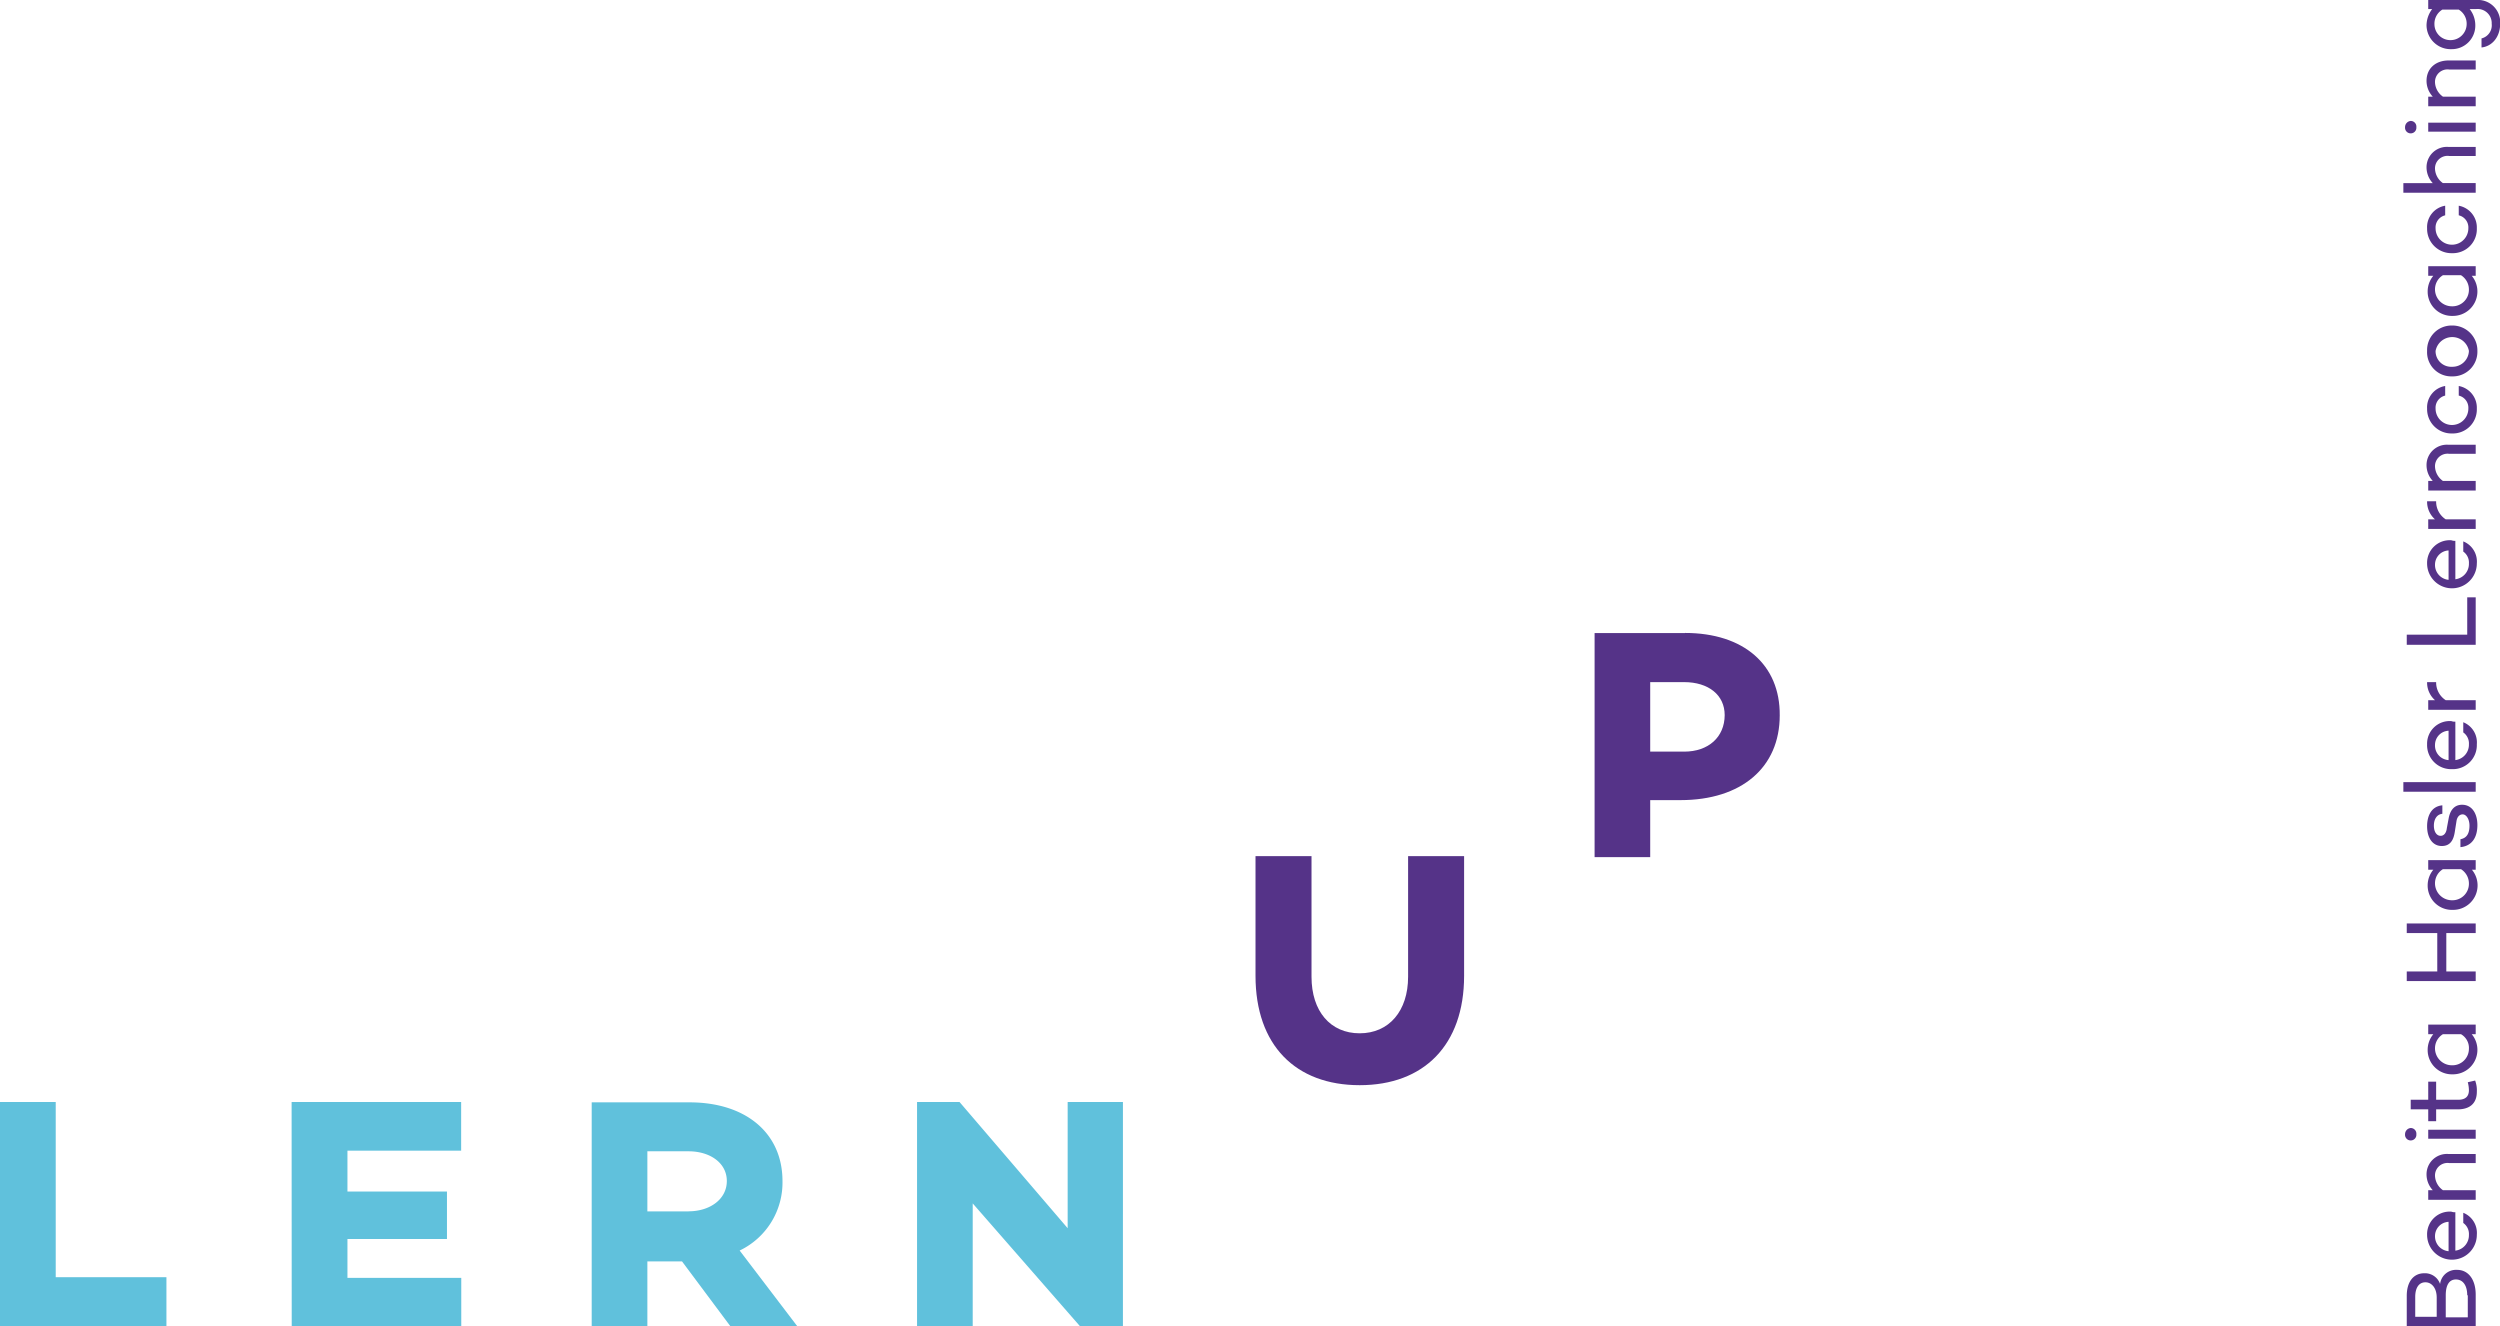 <svg xmlns="http://www.w3.org/2000/svg" viewBox="0 0 442.37 234.7"><path d="M9.86,226V195H0v39.65H29.45V226Zm41.76,8.7h30v-8.58H61.48v-6.88H79.09v-8.4H61.48v-7.23H81.6V195h-30ZM138.46,209c0-8.58-6.58-13.94-16.44-13.94H104.7v39.65h9.85V223.2h6.13l8.57,11.49h11.84l-10.21-13.41A13.33,13.33,0,0,0,138.46,209Zm-16.62,5.36h-7.29V203.72h7.29c3.79,0,6.77,2.05,6.77,5.26S125.63,214.34,121.84,214.34ZM188.92,195v22.33L169.79,195h-7.52v39.65h9.85V212.94l19,21.75h7.58V195Z" fill="#60c1dc"/><path d="M249.16,172.84c0,6.06-3.38,10-8.57,10s-8.52-3.91-8.52-10V151.49h-9.91v21.17c0,12.31,7.11,19.36,18.43,19.36s18.48-7.05,18.48-19.36V151.49h-9.91Zm49-60.82h-16v39.65H292V141.58h5.36c10.79,0,17.56-5.77,17.56-15C315,117.62,308.54,112,298.16,112ZM298,133H292V120.7H298c4.32,0,7.18,2.28,7.18,5.84C305.16,130.44,302.3,133,298,133Z" fill="#538"/><path d="M434.77,224.7a2.84,2.84,0,0,0-3,2.5,2.83,2.83,0,0,0-2.8-1.9c-1.9,0-3.1,1.5-3.1,4v5.4h12.2v-5.6C438.07,226.4,436.77,224.7,434.77,224.7Zm-3.6,8.3h-3.8v-3.5c0-1.7.7-2.6,1.8-2.6s2,1,2,2.7Zm5.5.1h-3.9v-3.9c0-1.8.6-2.8,1.8-2.8s2,1,2,2.8h.1Zm-.8-18.5v1.8a2.39,2.39,0,0,1,1,2.1,2.74,2.74,0,0,1-2.4,2.8v-6.8a1.7,1.7,0,0,1-.7-.1,4,4,0,0,0-4.3,4.1,4.4,4.4,0,0,0,8.8,0A3.84,3.84,0,0,0,435.87,214.6Zm-2.6,6.8a2.64,2.64,0,0,1-2.4-2.7,2.52,2.52,0,0,1,2.4-2.5Zm-2.8-10.8h-.8v1.7h8.4v-1.7h-5.8a3.25,3.25,0,0,1-1.4-2.5,2.21,2.21,0,0,1,2.5-2.3h4.7v-1.6h-4.8a3.6,3.6,0,0,0-3.9,3.6A4.11,4.11,0,0,0,430.47,210.6Zm7.6-10.7h-8.4v1.6h8.4Zm-10.5.8a1,1,0,0,0-1-1.1,1.1,1.1,0,0,0-1,1.1,1,1,0,0,0,1,1.1A1,1,0,0,0,427.57,200.7Zm9.1-9.2a5.9,5.9,0,0,1,.2,1.4c0,1.1-.6,1.7-1.9,1.7h-3.9v-3.2h-1.4v3.2h-3.1v1.7h3.1v2.1h1.4v-2.1h3.8c2.2,0,3.4-1.1,3.4-3.1a4.88,4.88,0,0,0-.3-2Zm1.4-8.5v-1.7h-8.4V183h.9a4.34,4.34,0,0,0-1,2.8,4.29,4.29,0,0,0,4.4,4.3,4.33,4.33,0,0,0,3.4-7.1Zm-4.2,5.5a3,3,0,0,1-3-2.9,2.91,2.91,0,0,1,1.4-2.6h3.2a2.81,2.81,0,0,1,1.4,2.6A2.92,2.92,0,0,1,433.87,188.5Zm4.2-23.4v-1.7h-12.2v1.7h5.4v6.8h-5.4v1.7h12.2v-1.7h-5.2v-6.8Zm0-11.2v-1.7h-8.4v1.7h.9a4.34,4.34,0,0,0-1,2.8A4.29,4.29,0,0,0,434,161a4.33,4.33,0,0,0,3.4-7.1Zm-4.2,5.4a3,3,0,0,1-3-2.9,2.91,2.91,0,0,1,1.4-2.6h3.2a3,3,0,0,1,1.4,2.6A2.92,2.92,0,0,1,433.87,159.3Zm1.8-16.9c-1.6,0-2.2,1.3-2.4,2.5l-.3,1.6c-.1,1-.6,1.4-1.1,1.4-.7,0-1.2-.7-1.2-1.8s.5-2,1.5-2.1v-1.5c-2.1.2-2.7,2.1-2.7,3.7,0,2.1,1,3.5,2.6,3.5s2.1-1.2,2.3-2.5l.3-1.9c.1-.7.5-1.2,1.1-1.2s1.2.8,1.2,2c0,1.4-.5,2.2-1.6,2.4v1.4c2.1-.2,3-1.8,3-3.9S437.37,142.4,435.67,142.4Zm2.4-4h-12.8v1.7h12.8Zm-4.2-2.3a4.25,4.25,0,0,0,4.4-4.4,3.84,3.84,0,0,0-2.4-3.9v1.8a2.39,2.39,0,0,1,1,2.1,2.74,2.74,0,0,1-2.4,2.8v-6.8a1.7,1.7,0,0,1-.7-.1,4,4,0,0,0-4.3,4.1A4.25,4.25,0,0,0,433.87,136.1Zm-.6-6.8v5.2a2.57,2.57,0,0,1-2.4-2.7A2.52,2.52,0,0,1,433.27,129.3Zm-3.6-3.7h8.4v-1.7h-5.3a3.73,3.73,0,0,1-1.7-3.2h-1.6a4.16,4.16,0,0,0,1.4,3.2h-1.2Zm8.4-19.9h-1.5v6.6h-10.7v1.8h12.2Zm-2.2-9.9v1.8a2.39,2.39,0,0,1,1,2.1,2.74,2.74,0,0,1-2.4,2.8V95.7a1.7,1.7,0,0,1-.7-.1,4,4,0,0,0-4.3,4.1,4.4,4.4,0,1,0,8.8,0A3.84,3.84,0,0,0,435.87,95.8Zm-2.6,6.8a2.64,2.64,0,0,1-2.4-2.7,2.52,2.52,0,0,1,2.4-2.5Zm-3.6-9h8.4V91.9h-5.3a3.73,3.73,0,0,1-1.7-3.2h-1.6a4.16,4.16,0,0,0,1.4,3.2h-1.2Zm3.7-13.3h4.7V78.7h-4.8a3.6,3.6,0,0,0-3.9,3.6,4.11,4.11,0,0,0,1.1,2.8h-.8v1.7h8.4V85.1h-5.8a3.25,3.25,0,0,1-1.4-2.5A2.21,2.21,0,0,1,433.37,80.3Zm-.7-10.3V68.3a3.84,3.84,0,0,0-3.2,4,4.31,4.31,0,0,0,4.4,4.4,4.25,4.25,0,0,0,4.4-4.4,3.91,3.91,0,0,0-3.2-4V70a2.21,2.21,0,0,1,1.7,2.3,2.9,2.9,0,0,1-5.8,0A2.21,2.21,0,0,1,432.67,70Zm1.2-12.4a4.34,4.34,0,0,0-4.4,4.5,4.28,4.28,0,0,0,4.4,4.5,4.36,4.36,0,0,0,4.5-4.5A4.42,4.42,0,0,0,433.87,57.6Zm0,7.3a2.76,2.76,0,0,1-2.9-2.8,3,3,0,0,1,5.9,0A2.91,2.91,0,0,1,433.87,64.9Zm4.2-16.1V47.1h-8.4v1.7h.9a4.34,4.34,0,0,0-1,2.8,4.29,4.29,0,0,0,4.4,4.3,4.33,4.33,0,0,0,3.4-7.1Zm-4.2,5.4a3,3,0,0,1-3-2.9,2.91,2.91,0,0,1,1.4-2.6h3.2a3,3,0,0,1,1.4,2.6A2.92,2.92,0,0,1,433.87,54.2Zm-1.2-16.1V36.4a3.84,3.84,0,0,0-3.2,4,4.31,4.31,0,0,0,4.4,4.4,4.25,4.25,0,0,0,4.4-4.4,3.91,3.91,0,0,0-3.2-4v1.7a2.21,2.21,0,0,1,1.7,2.3,2.9,2.9,0,0,1-5.8,0A2.21,2.21,0,0,1,432.67,38.1Zm5.4-5.7h-5.8a3.25,3.25,0,0,1-1.4-2.5,2.21,2.21,0,0,1,2.5-2.3h4.7V26h-4.8a3.6,3.6,0,0,0-3.9,3.6,4.11,4.11,0,0,0,1.1,2.8h-5.2v1.7h12.8Zm-8.4-9.1h8.4V21.7h-8.4Zm-3.1.3a1,1,0,0,0,1-1.1,1,1,0,0,0-1-1.1,1.1,1.1,0,0,0-1,1.1A1,1,0,0,0,426.57,23.6Zm2.8-9.3a4.11,4.11,0,0,0,1.1,2.8h-.8v1.7h8.4V17.1h-5.8a3.25,3.25,0,0,1-1.4-2.5,2.21,2.21,0,0,1,2.5-2.3h4.7V10.7h-4.8C431,10.7,429.37,12.1,429.37,14.3ZM438.17,0h-8.5V1.6h.7a4.84,4.84,0,0,0-1,2.9,4.27,4.27,0,0,0,4.4,4.2A4.16,4.16,0,0,0,438,4.5a4.62,4.62,0,0,0-1-2.9h1.2a2.49,2.49,0,0,1,2.7,2.6,2.39,2.39,0,0,1-1.8,2.6V8.4c1.9-.2,3.3-1.9,3.3-4.2A3.94,3.94,0,0,0,438.17,0Zm-4.5,7.1a2.82,2.82,0,0,1-2.9-2.8,2.91,2.91,0,0,1,1.4-2.6h2.9a2.91,2.91,0,0,1,1.4,2.6A2.86,2.86,0,0,1,433.67,7.1Z" fill="#538"/></svg>